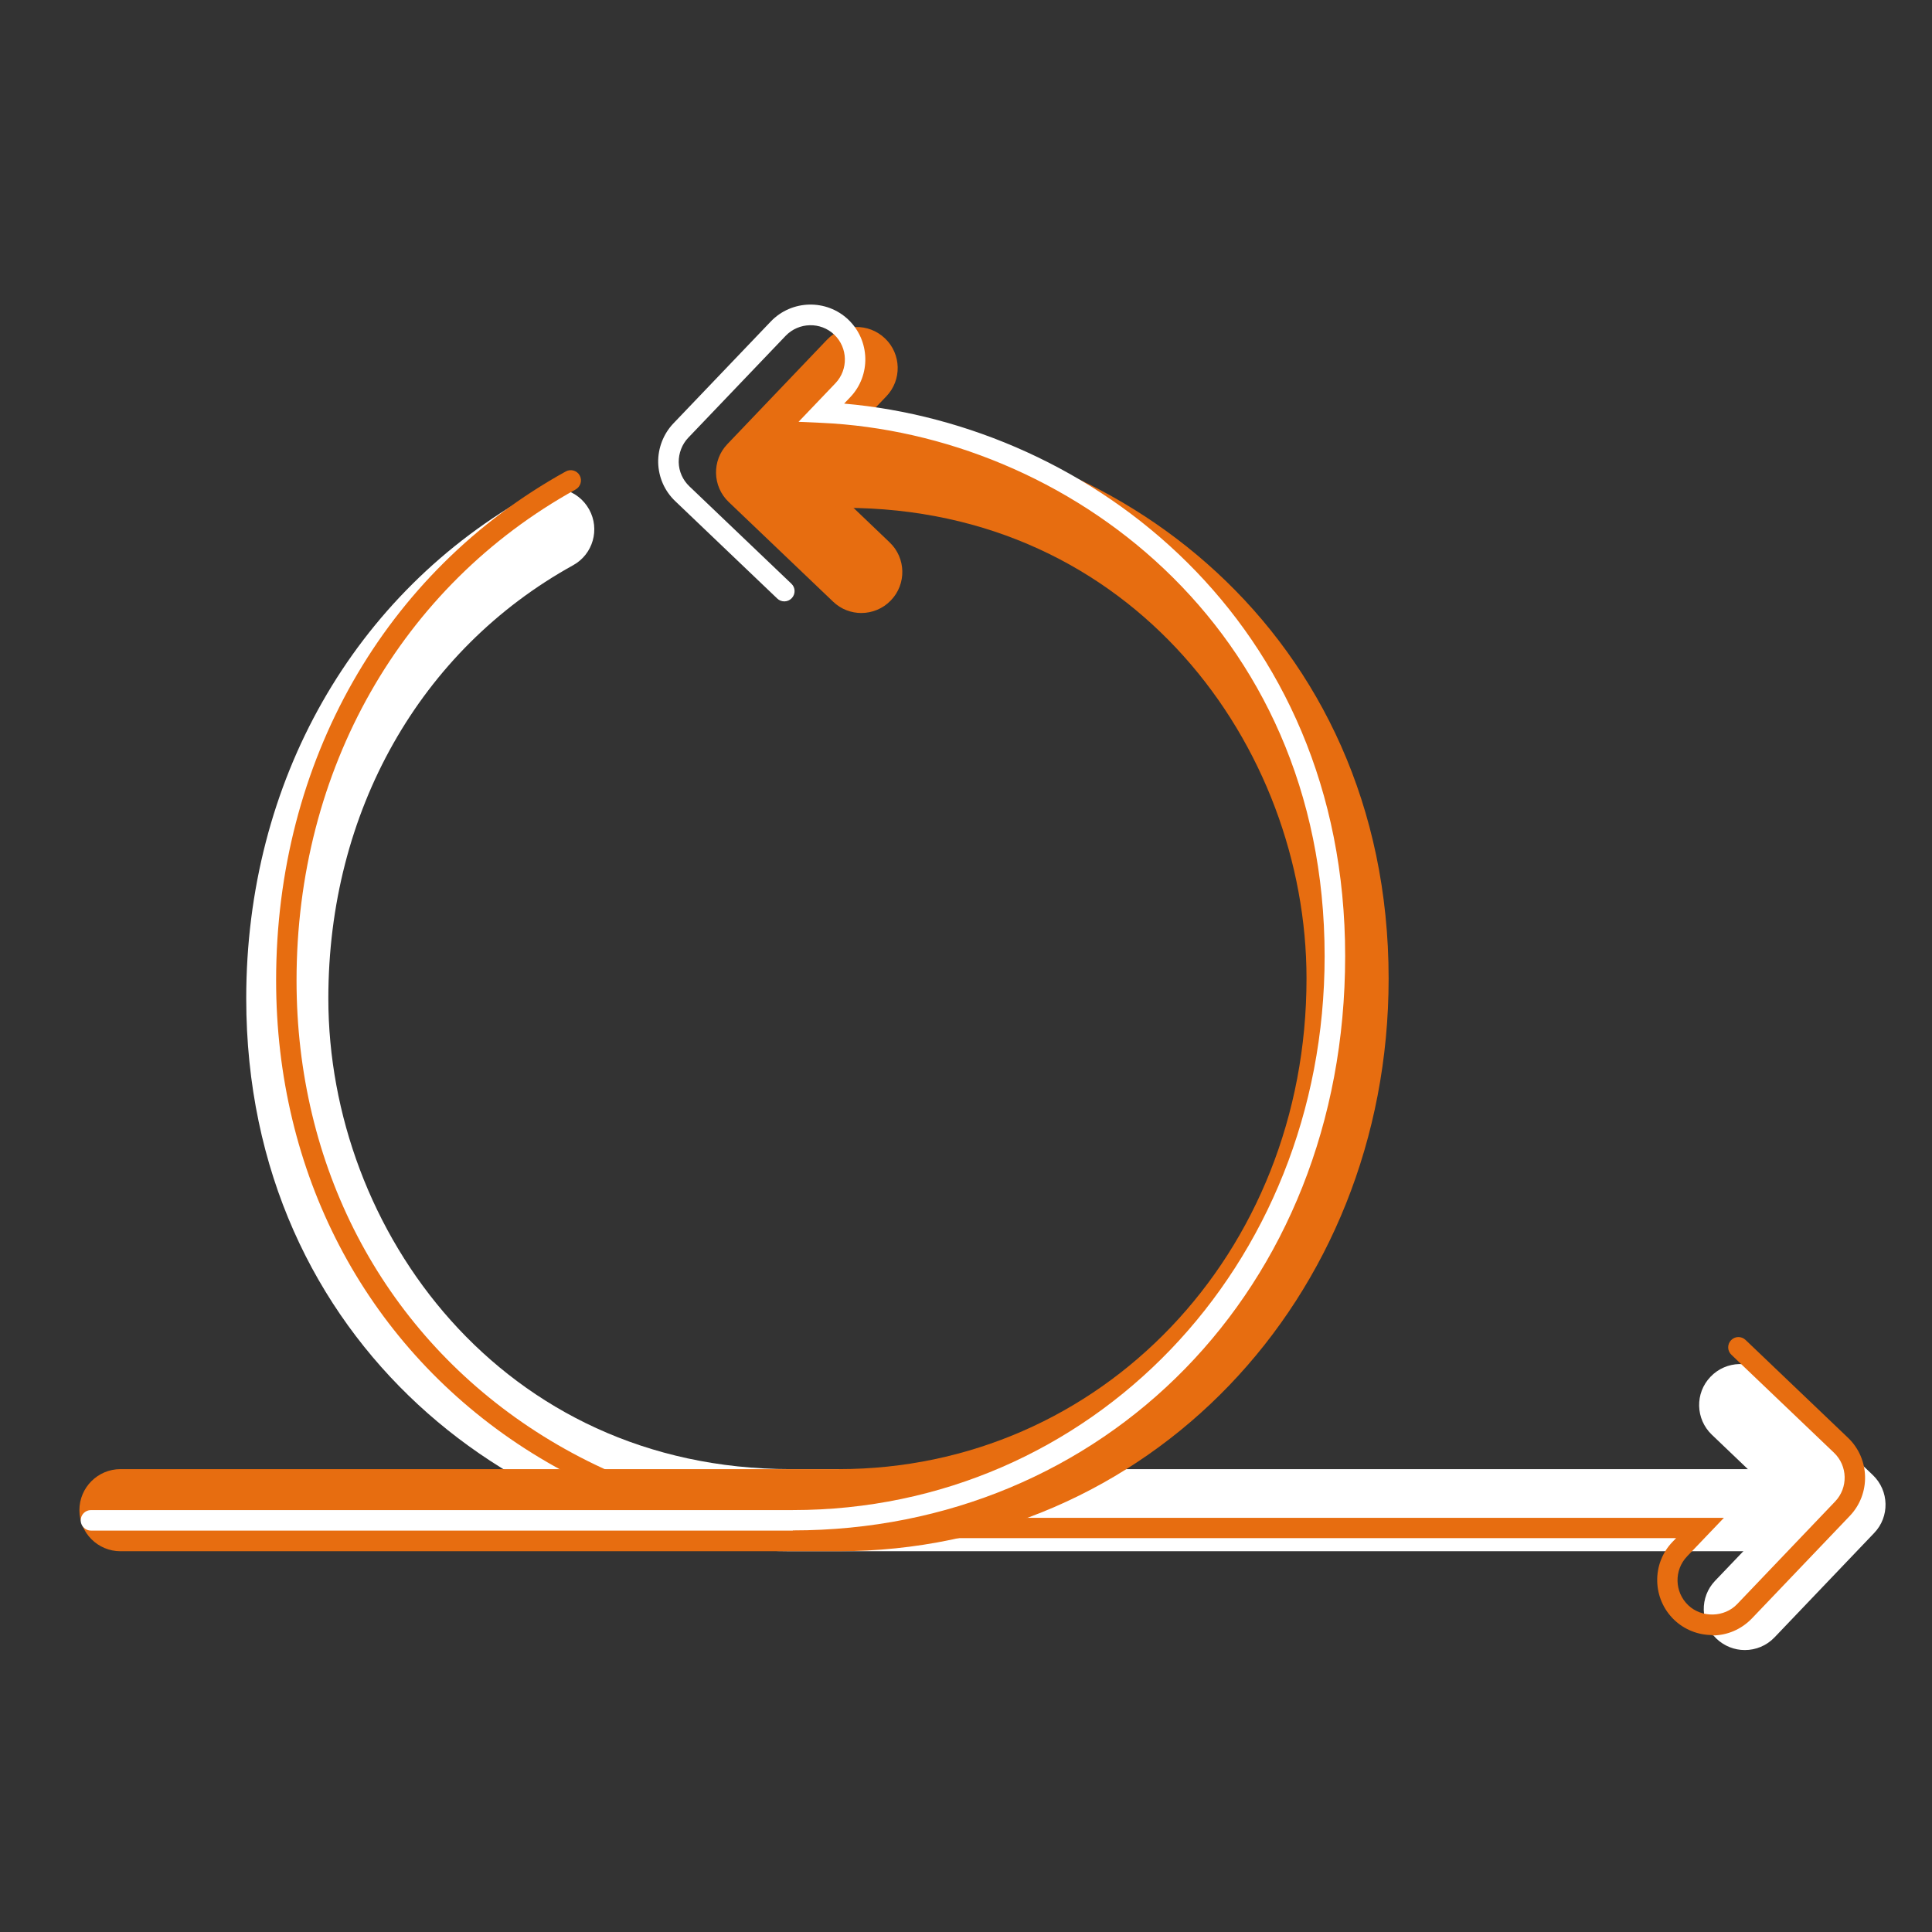 <?xml version="1.0" encoding="UTF-8"?><svg id="a" xmlns="http://www.w3.org/2000/svg" viewBox="0 0 192 192"><rect x="0" y="0" width="192" height="192" fill="#333333" stroke="none"/><defs><style>.c{fill:#fff;}.d{fill:#e76d10;}</style></defs><g><path class="c" d="m173.39,163.98c-1.01,0-2.02-.38-2.81-1.13-1.63-1.55-1.69-4.14-.13-5.76l7.09-7.42-7.42-7.09c-1.63-1.56-1.69-4.14-.13-5.76,1.56-1.63,4.14-1.69,5.76-.13l10.37,9.9c1.63,1.56,1.69,4.14.13,5.76l-9.9,10.37c-.8.84-1.88,1.26-2.95,1.26Z"/><path class="c" d="m177.76,154.16h-99.19c-26.59,0-54.1-20.55-54.1-54.94,0-21.54,10.67-40.31,28.54-50.19,1.97-1.09,4.45-.38,5.54,1.6,1.09,1.97.38,4.45-1.59,5.54-15.24,8.42-24.33,24.52-24.33,43.05,0,23,17.18,46.78,45.94,46.78h99.19c2.25,0,4.08,1.83,4.08,4.08s-1.83,4.08-4.08,4.08Z"/></g><path class="d" d="m170.16,162.49c-1.42,0-2.76-.54-3.78-1.51-2.18-2.09-2.26-5.56-.18-7.74l.37-.38h-84.52c-6.1,0-12.19-1.05-18.09-3.13-4.42-1.55-8.63-3.66-12.52-6.25-15.25-10.19-24-26.98-24-46.05,0-21.7,10.76-40.61,28.79-50.58.49-.27,1.11-.09,1.38.4.27.49.09,1.11-.4,1.39-17.37,9.61-27.74,27.85-27.74,48.8,0,18.38,8.42,34.55,23.09,44.36,3.74,2.5,7.8,4.53,12.06,6.03,5.68,2,11.54,3.01,17.41,3.01h89.29l-3.66,3.83c-1.31,1.37-1.26,3.55.12,4.86,1.33,1.27,3.59,1.22,4.86-.12l9.73-10.19c1.31-1.37,1.26-3.55-.12-4.86l-10.19-9.73c-.41-.39-.42-1.03-.03-1.44.39-.41,1.03-.42,1.44-.03l10.19,9.73c2.18,2.09,2.26,5.56.18,7.75l-9.73,10.19c-1.05,1.09-2.45,1.7-3.96,1.7Z"/><g id="b"><path class="d" d="m85.6,60.92c-1.01,0-2.02-.37-2.81-1.13l-10.37-9.9c-1.63-1.55-1.69-4.14-.13-5.76l9.9-10.37c1.56-1.63,4.13-1.69,5.76-.13,1.63,1.55,1.69,4.14.13,5.76l-7.09,7.42,7.42,7.09c1.63,1.55,1.69,4.14.13,5.76-.8.84-1.88,1.26-2.95,1.26Z"/><path class="d" d="m83.34,154.16H11.97c-2.25,0-4.08-1.83-4.08-4.08s1.83-4.08,4.08-4.08h71.37c26.08,0,46.5-21.41,46.5-48.75,0-23-17.18-46.78-45.94-46.78-2.25,0-4.08-1.83-4.08-4.08s1.83-4.08,4.08-4.08c26.59,0,54.1,20.55,54.1,54.94,0,31.91-24.01,56.91-54.66,56.91Z"/></g><path class="c" d="m78.79,152.11H9.04c-.56,0-1.02-.46-1.02-1.02s.46-1.02,1.02-1.02h69.75c29.63,0,52.85-24.18,52.85-55.04,0-32.97-25.78-51.92-50.04-53.01l-2.24-.1,3.66-3.83c1.3-1.36,1.25-3.53-.11-4.83-1.36-1.3-3.53-1.24-4.83.11l-9.68,10.13c-.62.65-.96,1.54-.95,2.44.02.91.4,1.76,1.06,2.39l10.14,9.68c.41.39.42,1.03.03,1.44-.39.41-1.04.42-1.44.03l-10.14-9.68c-1.05-1-1.65-2.36-1.69-3.82-.03-1.44.52-2.86,1.51-3.9l9.68-10.13c2.08-2.17,5.54-2.25,7.71-.18,2.17,2.08,2.26,5.54.18,7.71l-.6.63c24.54,2.14,49.79,21.66,49.79,54.9s-24.11,57.08-54.89,57.08Z"/></svg>